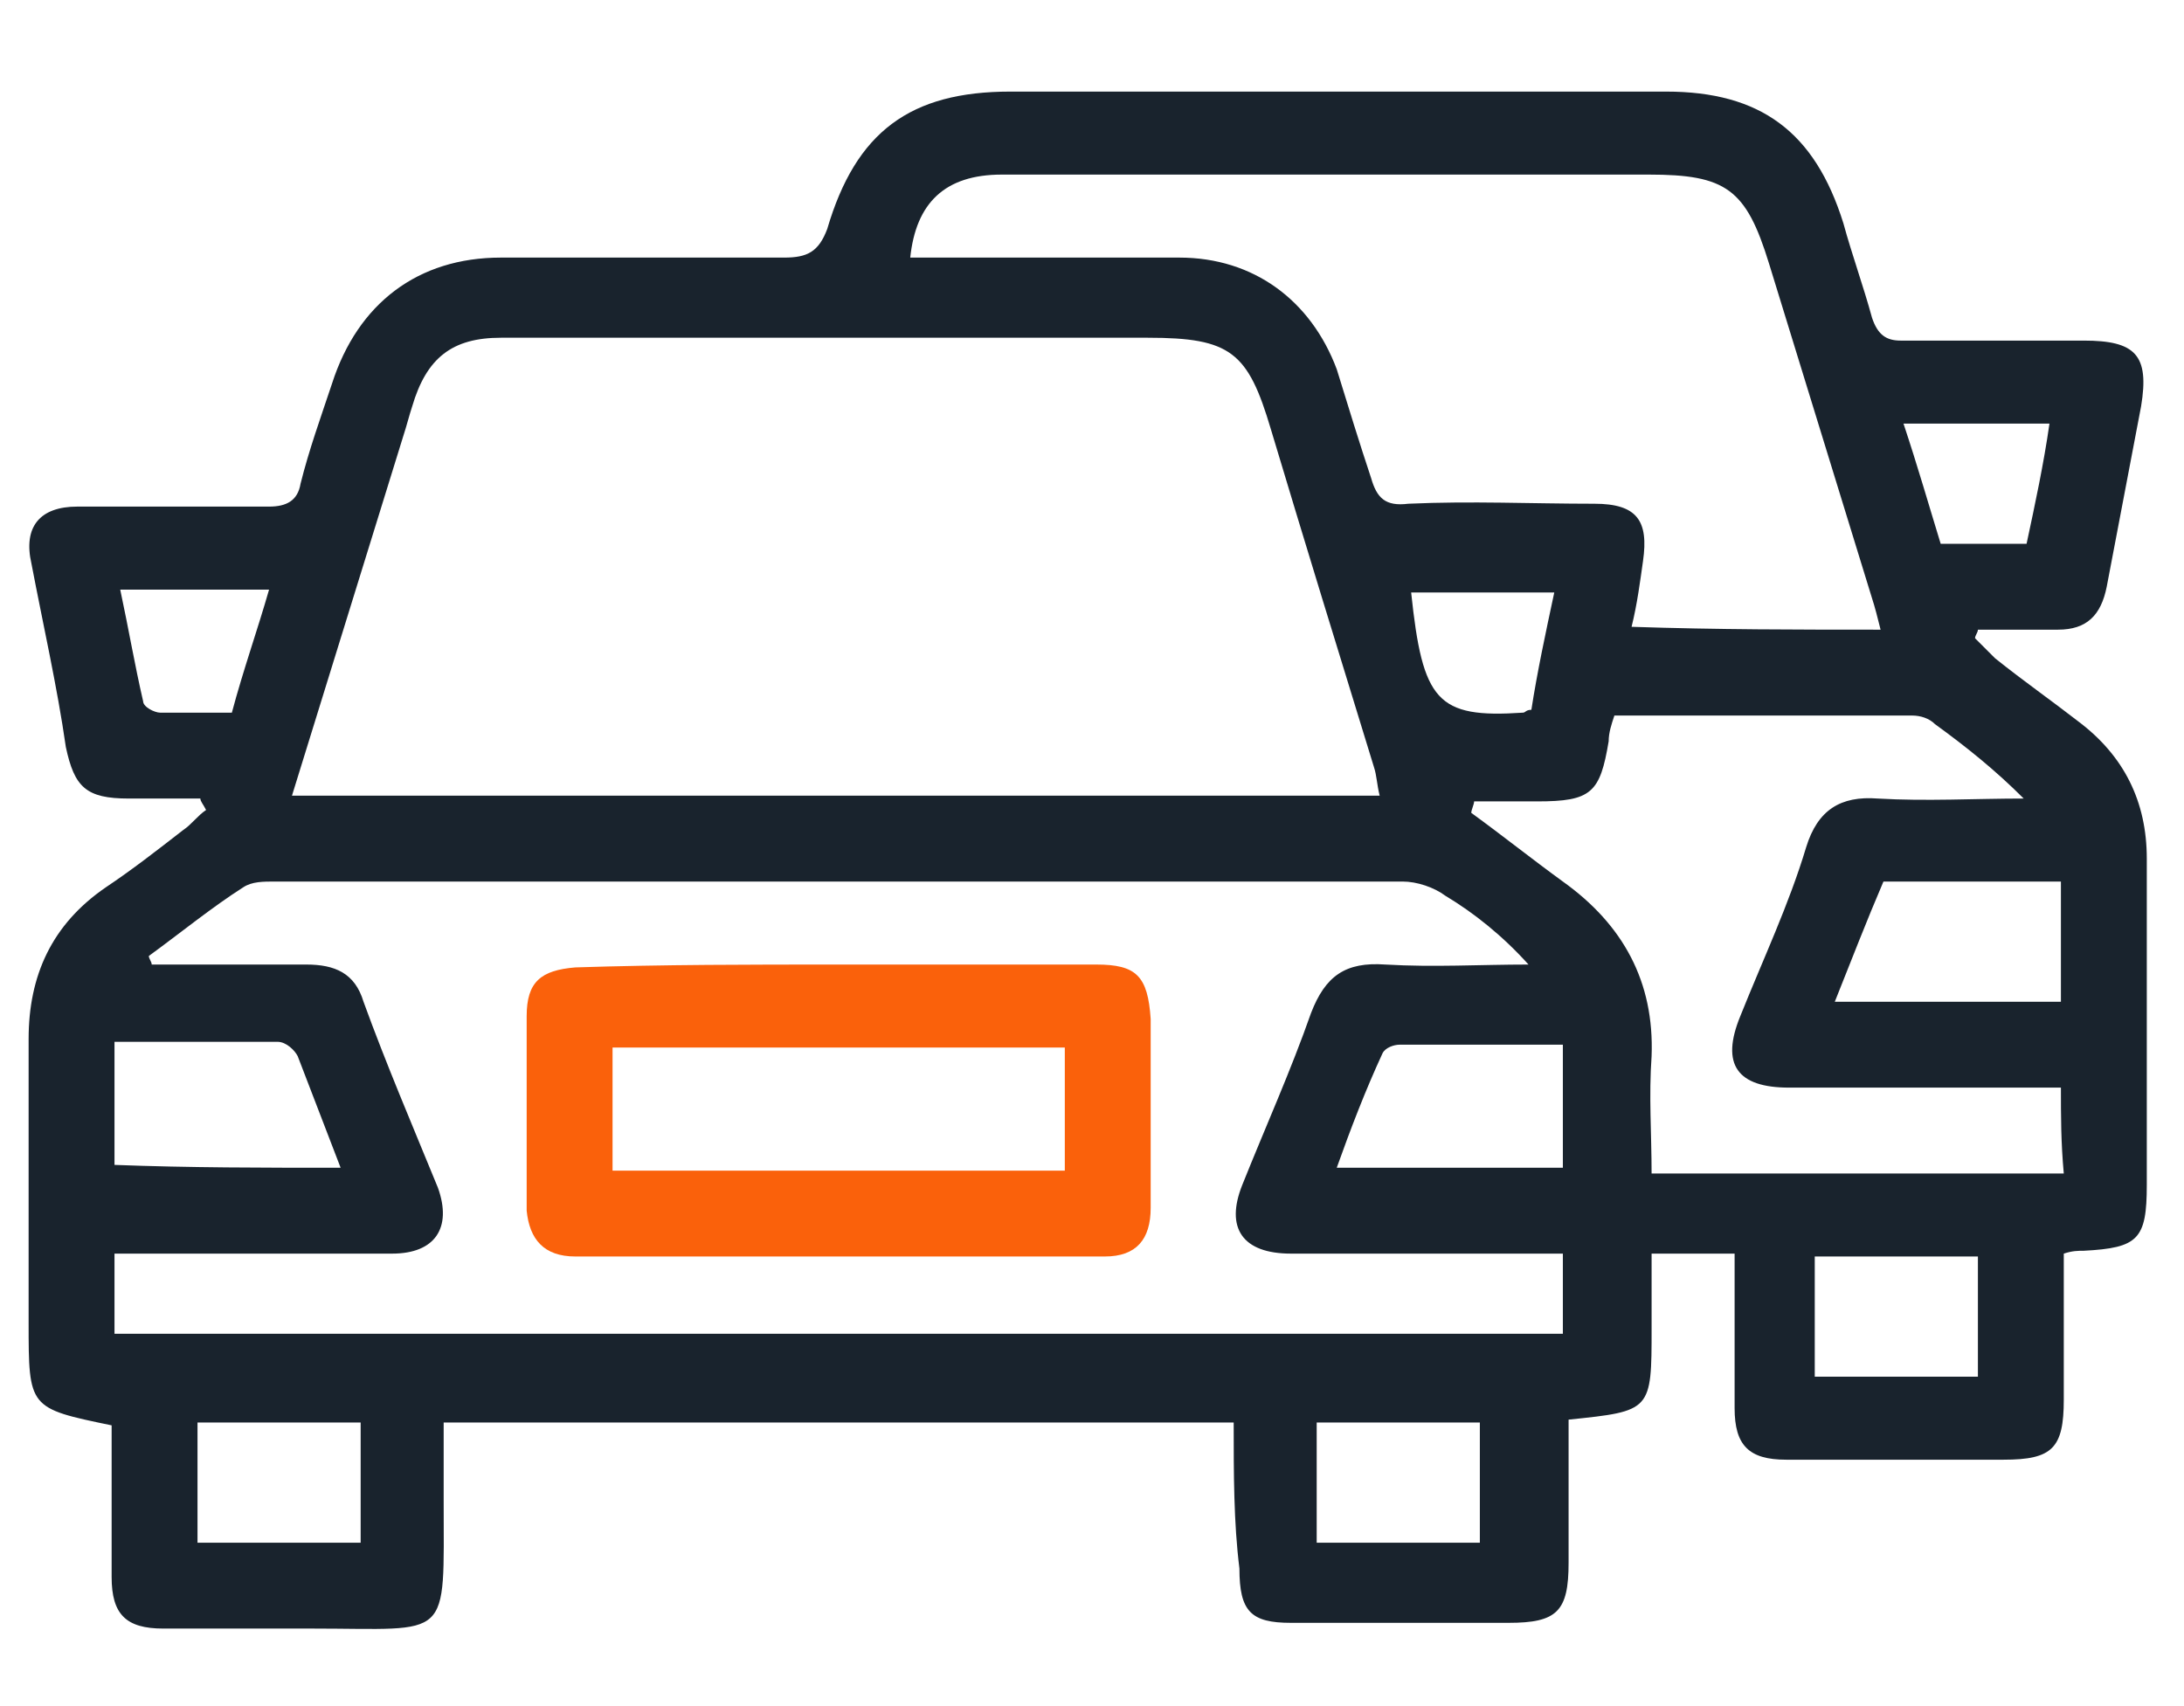 <?xml version="1.0" encoding="utf-8"?>
<!-- Generator: Adobe Illustrator 26.5.0, SVG Export Plug-In . SVG Version: 6.00 Build 0)  -->
<svg version="1.1" id="Layer_1" xmlns="http://www.w3.org/2000/svg" xmlns:xlink="http://www.w3.org/1999/xlink" x="0px" y="0px"
	 viewBox="0 0 76.3 59.6" style="enable-background:new 0 0 76.3 59.6;" xml:space="preserve">
<style type="text/css">
	.st0{fill:#19232D;}
	.st1{fill:#FA610B;}
</style>
<g>
	<path class="st0" d="M43.1,49.7c-9.2,0-18.3,0-27.6,0c0,0.9,0,1.8,0,2.7c0,5,0.3,4.5-4.6,4.5c-1.7,0-3.5,0-5.2,0
		c-1.3,0-1.8-0.5-1.8-1.8c0-1.8,0-3.5,0-5.3C1,49.2,1,49.2,1,46.2c0-3.3,0-6.6,0-9.9c0-2.2,0.8-4,2.7-5.3c0.9-0.6,1.8-1.3,2.7-2
		c0.3-0.2,0.5-0.5,0.8-0.7C7.1,28.1,7,28,7,27.9c-0.8,0-1.6,0-2.5,0c-1.5,0-1.9-0.4-2.2-1.8C2,24,1.5,21.8,1.1,19.7
		c-0.3-1.3,0.3-2,1.6-2c2.2,0,4.5,0,6.7,0c0.6,0,1-0.2,1.1-0.8c0.3-1.2,0.7-2.3,1.1-3.5c0.9-2.8,3-4.4,5.9-4.4c3.3,0,6.6,0,9.9,0
		c0.8,0,1.2-0.2,1.5-1c1-3.4,2.9-4.8,6.4-4.8c7.6,0,15.2,0,22.9,0c3.3,0,5.2,1.4,6.2,4.6c0.3,1.1,0.7,2.2,1,3.3
		c0.2,0.6,0.5,0.8,1,0.8c2.1,0,4.2,0,6.4,0c1.8,0,2.3,0.5,2,2.3c-0.4,2.1-0.8,4.2-1.2,6.3c-0.2,1-0.7,1.5-1.7,1.5
		c-0.9,0-1.9,0-2.8,0c0,0.1-0.1,0.2-0.1,0.3c0.2,0.2,0.5,0.5,0.7,0.7c1,0.8,2,1.5,2.9,2.2c1.6,1.2,2.4,2.8,2.4,4.8
		c0,3.8,0,7.6,0,11.4c0,1.9-0.3,2.2-2.2,2.3c-0.2,0-0.4,0-0.7,0.1c0,1.7,0,3.4,0,5.1c0,1.7-0.4,2.1-2.1,2.1c-2.5,0-5.1,0-7.6,0
		c-1.3,0-1.8-0.5-1.8-1.8c0-1.8,0-3.5,0-5.4c-1,0-1.8,0-2.9,0c0,0.9,0,1.8,0,2.6c0,2.9,0,2.9-2.9,3.2c0,1.7,0,3.3,0,5
		c0,1.7-0.4,2.1-2.1,2.1c-2.5,0-5.1,0-7.6,0c-1.4,0-1.8-0.4-1.8-1.9C43.1,53.2,43.1,51.5,43.1,49.7z M10.2,27.8c12.7,0,25.3,0,38,0
		c-0.1-0.4-0.1-0.7-0.2-1c-1.2-3.9-2.4-7.8-3.6-11.8c-0.8-2.7-1.4-3.2-4.3-3.2c-6,0-12.1,0-18.1,0c-1.5,0-3,0-4.5,0
		c-1.7,0-2.6,0.7-3.1,2.4c-0.1,0.3-0.2,0.7-0.3,1C12.8,19.4,11.5,23.6,10.2,27.8z M5.2,33.4c0,0.1,0.1,0.2,0.1,0.3
		c1.8,0,3.6,0,5.4,0c1,0,1.7,0.3,2,1.3c0.8,2.2,1.7,4.3,2.6,6.5c0.5,1.4-0.1,2.3-1.6,2.3c-2.3,0-4.5,0-6.8,0c-1,0-1.9,0-2.9,0
		c0,1,0,1.9,0,2.8c16.9,0,33.7,0,50.6,0c0-1,0-1.9,0-2.8c-0.5,0-0.9,0-1.3,0c-2.7,0-5.5,0-8.2,0c-1.7,0-2.3-0.9-1.7-2.4
		c0.8-2,1.7-4,2.4-6c0.5-1.3,1.2-1.8,2.6-1.7c1.7,0.1,3.3,0,5,0c-0.9-1-1.9-1.8-2.9-2.4c-0.4-0.3-1-0.5-1.5-0.5
		c-13.1,0-26.3,0-39.4,0c-0.4,0-0.8,0-1.1,0.2C7.4,31.7,6.3,32.6,5.2,33.4z M65.7,22c-0.1-0.4-0.2-0.8-0.3-1.1
		C64.2,17,63,13.1,61.8,9.2c-0.8-2.6-1.5-3.1-4.2-3.1c-6.5,0-12.9,0-19.4,0c-1.1,0-2.2,0-3.2,0C33,6.1,32,7.1,31.8,9
		c0.4,0,0.8,0,1.1,0c2.8,0,5.5,0,8.3,0c2.6,0,4.6,1.5,5.5,3.9c0.4,1.3,0.8,2.6,1.2,3.8c0.2,0.7,0.5,1,1.3,0.9c2.2-0.1,4.3,0,6.5,0
		c1.5,0,1.9,0.6,1.7,2c-0.1,0.7-0.2,1.5-0.4,2.3C60,22,62.8,22,65.7,22z M72,38c-0.5,0-0.9,0-1.3,0c-2.7,0-5.5,0-8.2,0
		c-1.8,0-2.4-0.8-1.7-2.5c0.8-2,1.7-3.9,2.3-5.9c0.4-1.3,1.2-1.8,2.5-1.7c1.7,0.1,3.4,0,5.1,0c-1-1-2-1.8-3.1-2.6
		c-0.2-0.2-0.5-0.3-0.8-0.3c-3.5,0-6.9,0-10.4,0c-0.1,0.3-0.2,0.6-0.2,0.9c-0.3,1.8-0.6,2.1-2.5,2.1c-0.7,0-1.5,0-2.2,0
		c0,0.1-0.1,0.3-0.1,0.4c1.1,0.8,2.1,1.6,3.2,2.4c2.1,1.5,3.2,3.5,3.1,6.1c-0.1,1.4,0,2.7,0,4.1c4.9,0,9.7,0,14.4,0
		C72,39.9,72,39,72,38z M54.6,36.5c-2,0-3.9,0-5.7,0c-0.2,0-0.5,0.1-0.6,0.3c-0.6,1.3-1.1,2.6-1.6,4c2.7,0,5.3,0,7.9,0
		C54.6,39.4,54.6,38,54.6,36.5z M64.1,35c2.7,0,5.3,0,7.9,0c0-1.5,0-2.8,0-4.2c-2.1,0-4.1,0-6.2,0C65.2,32.2,64.7,33.5,64.1,35z
		 M11.9,40.8c-0.5-1.3-1-2.6-1.5-3.9c-0.1-0.2-0.4-0.5-0.7-0.5c-1.9,0-3.7,0-5.7,0c0,1.5,0,2.9,0,4.3C6.6,40.8,9.2,40.8,11.9,40.8z
		 M46,53.9c2,0,3.8,0,5.7,0c0-1.5,0-2.8,0-4.2c-1.9,0-3.8,0-5.7,0C46,51.1,46,52.4,46,53.9z M6.9,53.9c1.9,0,3.8,0,5.7,0
		c0-1.4,0-2.8,0-4.2c-1.9,0-3.8,0-5.7,0C6.9,51.1,6.9,52.5,6.9,53.9z M69.1,48.1c0-1.4,0-2.8,0-4.2c-1.9,0-3.8,0-5.7,0
		c0,1.4,0,2.8,0,4.2C65.3,48.1,67.2,48.1,69.1,48.1z M4.2,20.6C4.5,22,4.7,23.2,5,24.5c0,0.2,0.4,0.4,0.6,0.4c0.8,0,1.7,0,2.5,0
		c0.4-1.5,0.9-2.9,1.3-4.3C7.6,20.6,6,20.6,4.2,20.6z M66.5,14.8c0.5,1.5,0.9,2.9,1.3,4.2c1.1,0,2,0,3,0c0.3-1.4,0.6-2.8,0.8-4.2
		C69.9,14.8,68.3,14.8,66.5,14.8z M54.3,20.7c-1.8,0-3.4,0-5,0c0.4,3.8,0.9,4.4,3.9,4.2c0.1,0,0.1-0.1,0.3-0.1
		C53.7,23.5,54,22.1,54.3,20.7z"/>
	<path class="st1" d="M29.3,33.7c3,0,6,0,9,0c1.4,0,1.8,0.4,1.9,1.9c0,2.2,0,4.4,0,6.6c0,1.1-0.5,1.7-1.6,1.7c-6.2,0-12.3,0-18.5,0
		c-1.1,0-1.6-0.6-1.7-1.6c0-2.3,0-4.5,0-6.8c0-1.2,0.5-1.6,1.7-1.7C23.2,33.7,26.2,33.7,29.3,33.7z M37.2,36.6c-5.3,0-10.6,0-15.8,0
		c0,1.5,0,2.9,0,4.3c5.3,0,10.5,0,15.8,0C37.2,39.4,37.2,38,37.2,36.6z"/>
</g>
</svg>
